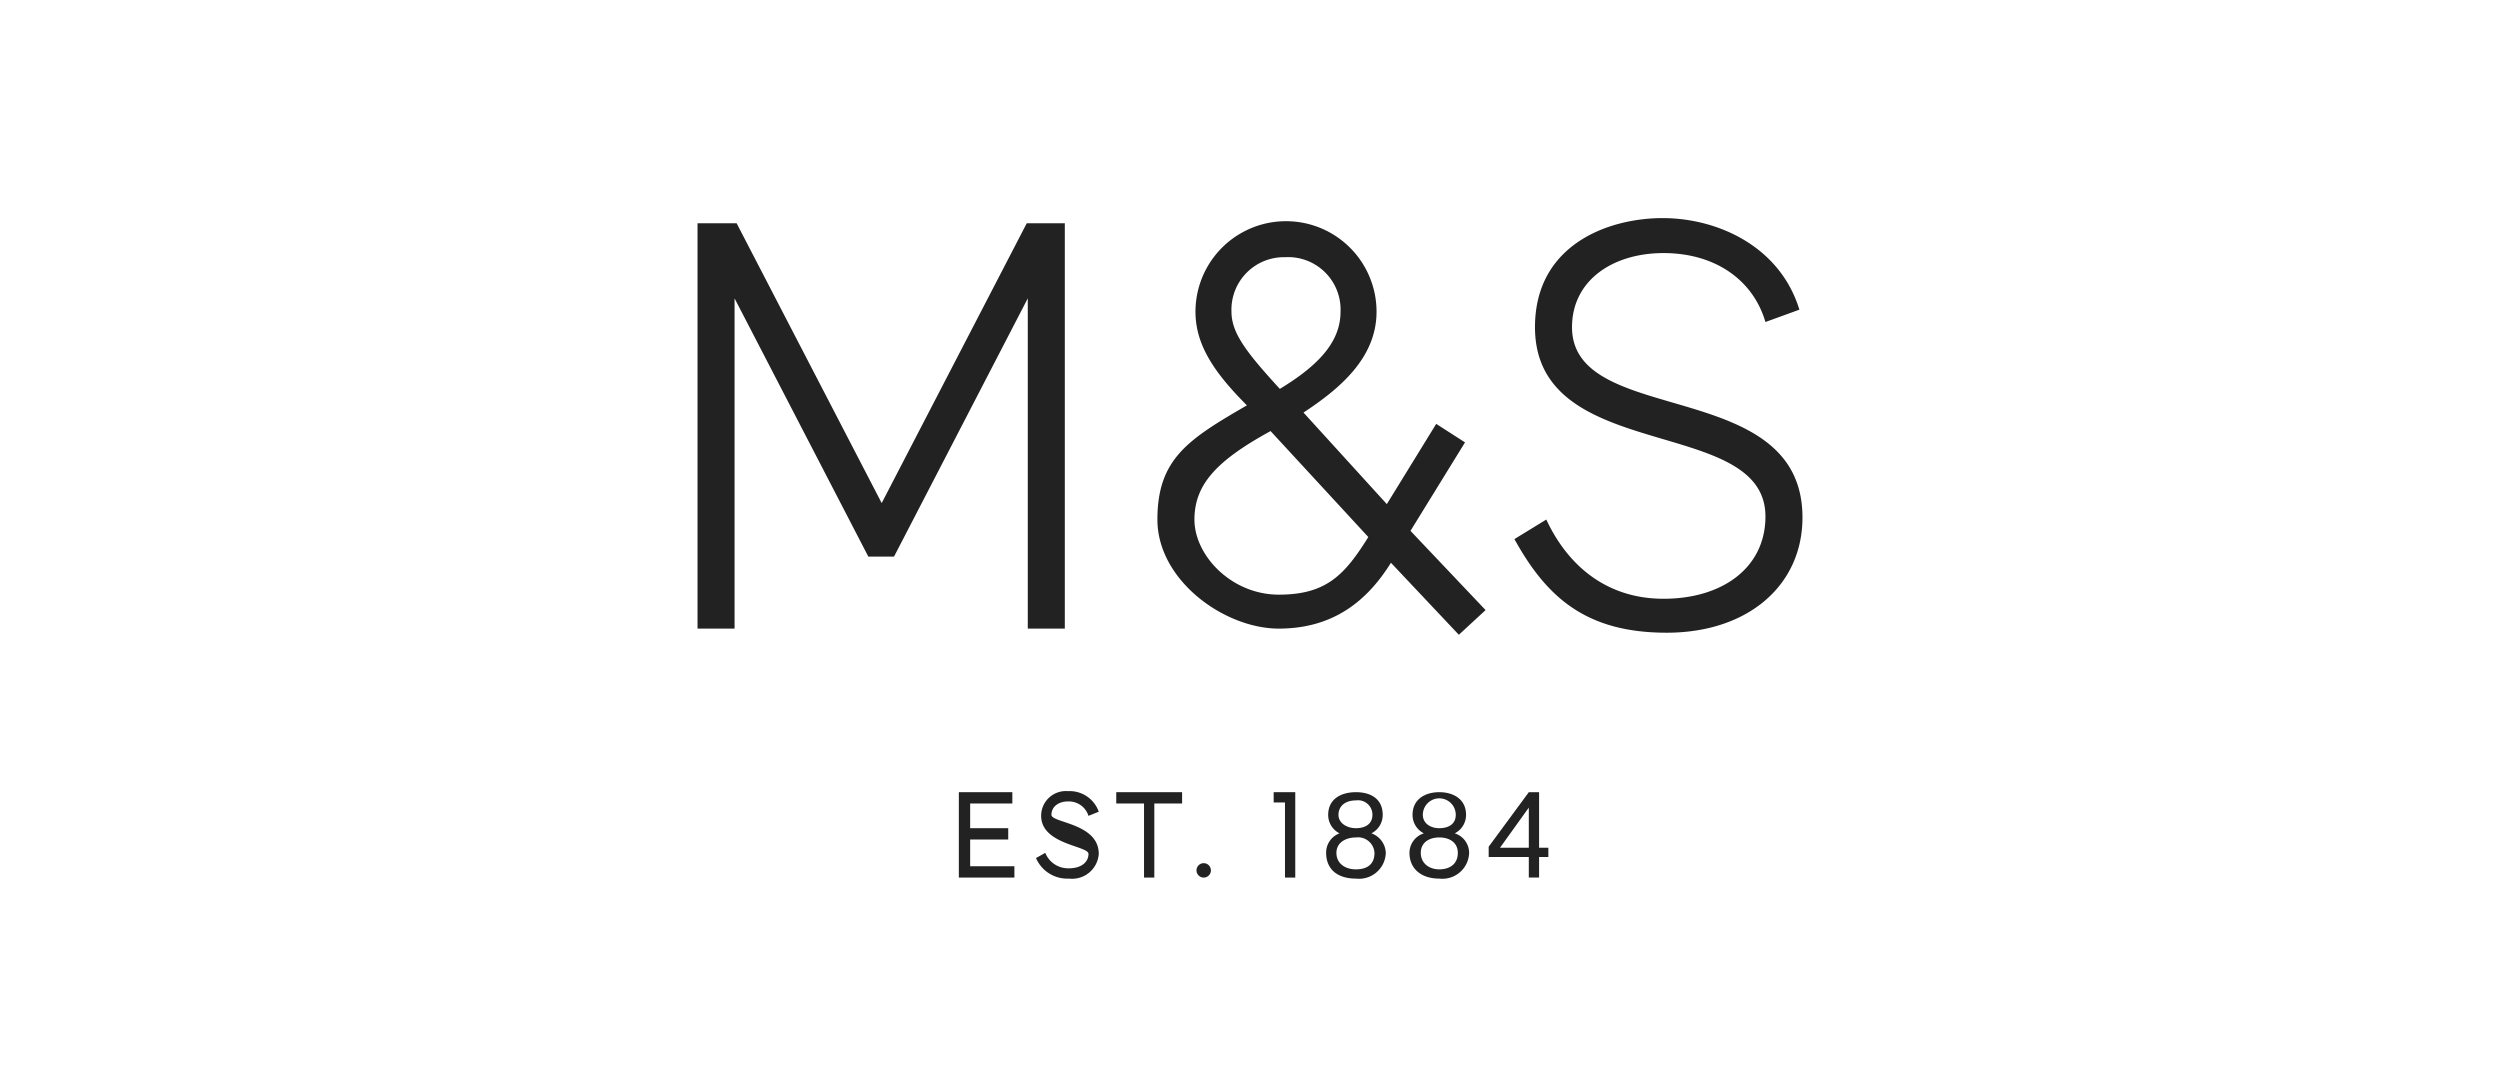 <svg xmlns="http://www.w3.org/2000/svg" viewBox="0 0 243 103.9"><g id="Layer_2" data-name="Layer 2"><g id="Layer_1-2" data-name="Layer 1"><polyline points="93.2 85.3 93.2 77 98.4 77 98.4 78.1 94.3 78.1 94.3 80.5 98 80.5 98 81.6 94.3 81.6 94.3 84.2 98.6 84.2 98.6 85.3" style="fill:#222"/><path d="M106.8,78.9l-1,.4a2,2,0,0,0-2-1.4c-.9,0-1.6.5-1.6,1.3s4.6.8,4.6,3.8a2.6,2.6,0,0,1-2.9,2.4,3.3,3.3,0,0,1-3.2-2l.9-.5a2.4,2.4,0,0,0,2.3,1.5c1.2,0,1.9-.6,1.9-1.4s-4.6-.9-4.6-3.7a2.4,2.4,0,0,1,2.6-2.4,3,3,0,0,1,3,2" style="fill:#222"/><polygon points="108.5 77 114.9 77 114.9 78.1 112.2 78.1 112.2 85.3 111.2 85.3 111.2 78.1 108.5 78.1 108.5 77" style="fill:#222"/><path d="M117.7,84.6a.7.7,0,0,1-1.4,0,.7.7,0,0,1,1.4,0" style="fill:#222"/><polyline points="125.9 85.3 124.9 85.3 124.9 78 123.8 78 123.8 77 125.9 77" style="fill:#222"/><path d="M134.4,79.2a2,2,0,0,1-1.1,1.8,2.1,2.1,0,0,1,1.4,1.9,2.6,2.6,0,0,1-2.9,2.5c-1.9,0-2.9-1-2.9-2.5a2,2,0,0,1,1.3-1.9,2,2,0,0,1-1.1-1.8c0-1.5,1.2-2.2,2.7-2.2s2.6.7,2.6,2.2m-.8,3.7a1.6,1.6,0,0,0-1.8-1.5c-1,0-1.9.5-1.9,1.5s.8,1.6,1.9,1.6,1.8-.5,1.8-1.6m-.2-3.7a1.4,1.4,0,0,0-1.6-1.4c-1.1,0-1.7.6-1.7,1.4s.8,1.3,1.7,1.3,1.6-.4,1.6-1.3" style="fill:#222"/><path d="M142.5,79.2a2,2,0,0,1-1.1,1.8,2,2,0,0,1,1.4,1.9,2.6,2.6,0,0,1-2.9,2.5c-1.8,0-2.9-1-2.9-2.5a2,2,0,0,1,1.4-1.9,2,2,0,0,1-1.1-1.8c0-1.5,1.2-2.2,2.6-2.2s2.6.7,2.6,2.2m-.8,3.7c0-1-.8-1.5-1.8-1.5s-1.8.5-1.8,1.5.8,1.6,1.8,1.6,1.8-.5,1.8-1.6m-.2-3.7a1.6,1.6,0,0,0-3.2,0c0,.8.7,1.3,1.6,1.3s1.6-.4,1.6-1.3" style="fill:#222"/><path d="M148.6,83.3h-3.9v-1l3.9-5.3h1v5.4h.9v.9h-.9v2h-1Zm0-.9V78.5l-2.8,3.9Z" style="fill:#222"/><path d="M103.5,21.7V61.1H99.9V29l-13,25.1H84.4L71.4,29V61.1H67.8V21.7h3.8L85.7,48.9,99.8,21.7Zm38.3,40-6.6-7c-2.3,3.7-5.6,6.4-10.9,6.4s-11.8-4.7-11.8-10.6,3-7.8,8.7-11.1c-3.2-3.2-5-5.9-5-9.1a8.8,8.8,0,0,1,17.6,0c0,4.5-3.6,7.5-7.1,9.8l8.1,8.9,4.8-7.8,2.8,1.8-5.3,8.6,7.3,7.7ZM123.5,41.9c-5.1,2.8-7.4,5.1-7.4,8.6s3.6,7.3,8.2,7.3,6.4-1.9,8.7-5.6Zm-3.8-11.6c0,2.1,1.5,4,4.7,7.5,3.8-2.3,5.9-4.6,5.9-7.5a5.1,5.1,0,0,0-5.4-5.3,5.1,5.1,0,0,0-5.2,5.3m55.2-.2-3.3,1.2c-1.2-4.1-4.9-6.7-9.9-6.7s-8.9,2.7-8.9,7.2c0,9.8,22.4,4.7,22.4,18.5,0,6.6-5.3,11.2-13.2,11.2s-11.7-3.5-14.8-9.1l3.1-1.9c2,4.3,5.7,7.7,11.4,7.7s9.9-3,9.9-8c0-9.9-22.4-5-22.4-18.4,0-8,7.1-10.6,12.4-10.6s11.4,2.7,13.3,8.9" style="fill:#222"/><rect width="243" height="103.87" style="fill:none"/></g></g></svg>